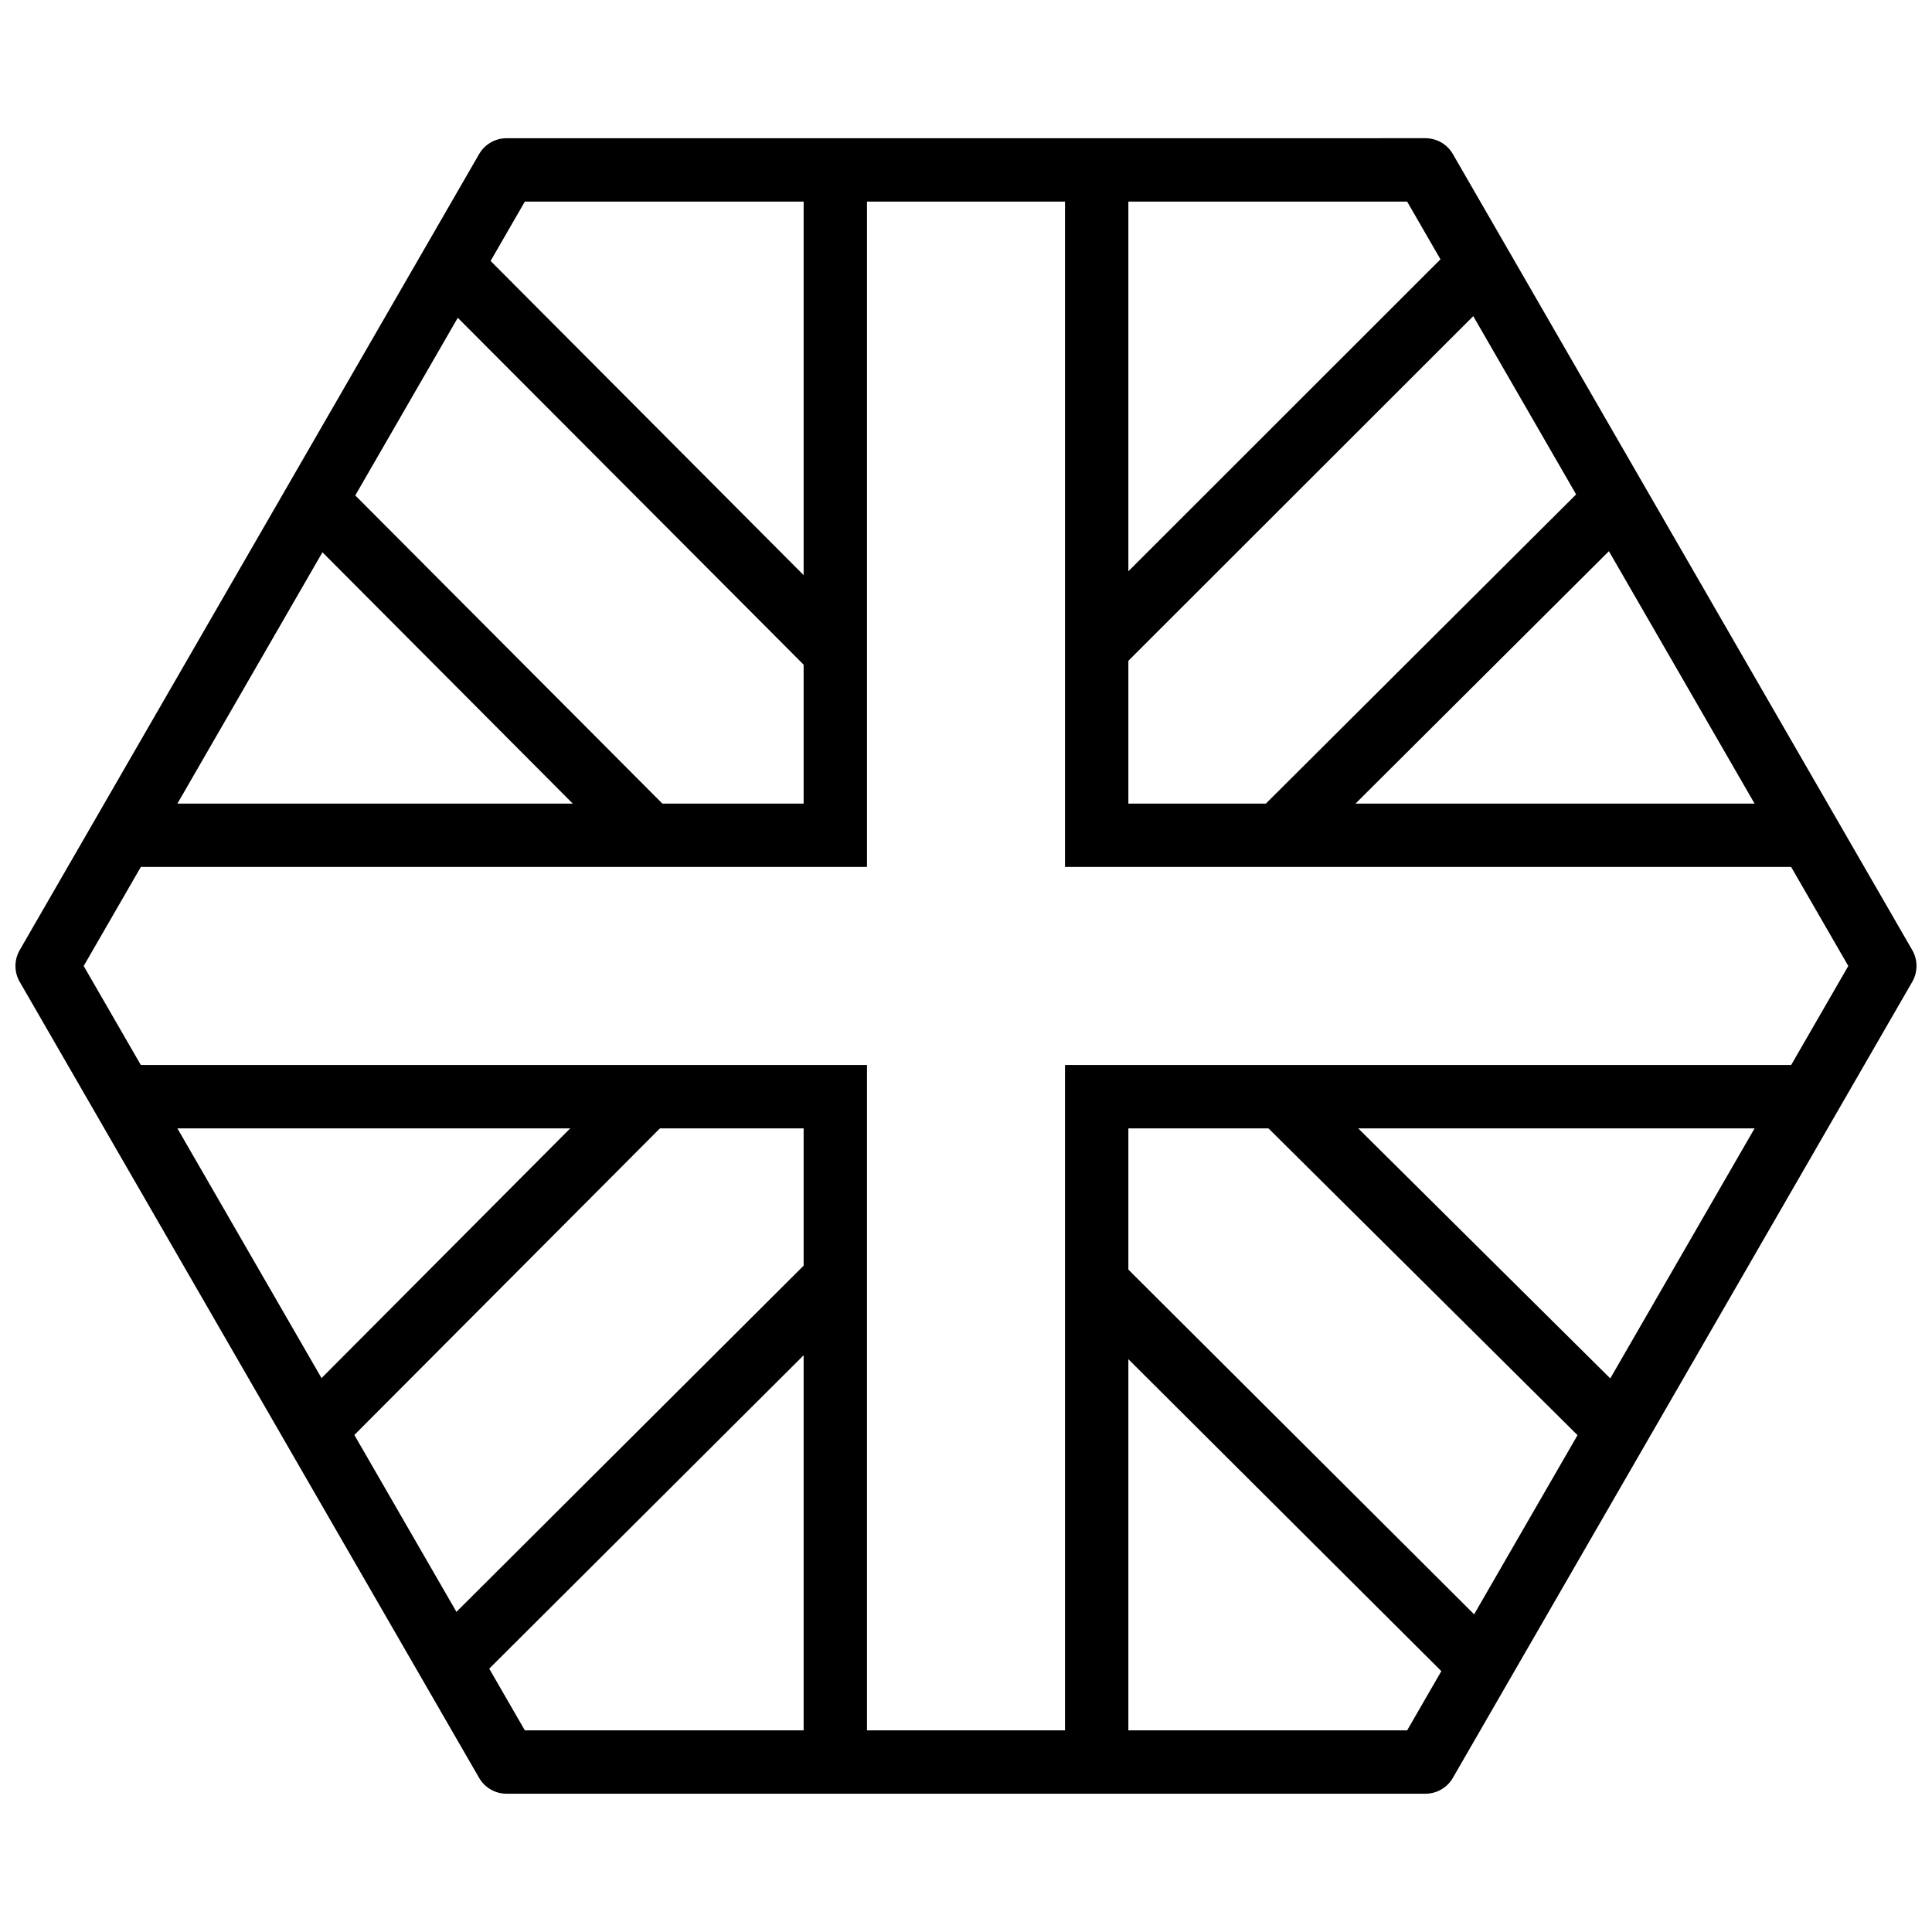 <?xml version="1.0" encoding="UTF-8"?>
<!-- Uploaded to: SVG Repo, www.svgrepo.com, Generator: SVG Repo Mixer Tools -->
<svg width="800px" height="800px" version="1.1" viewBox="144 144 512 512" xmlns="http://www.w3.org/2000/svg">
 <defs>
  <clipPath id="a">
   <path d="m148.09 180h503.81v440h-503.81z"/>
  </clipPath>
 </defs>
 <path d="m356.97 184.82v172.14h-182.64v16.789h199.43v-188.93z" fill-rule="evenodd"/>
 <path d="m426.24 184.82v188.93h199.43v-16.789h-182.64v-172.14z" fill-rule="evenodd"/>
 <path d="m174.33 426.23v16.809h182.64v172.12h16.789v-188.93h-199.43z" fill-rule="evenodd"/>
 <path d="m426.24 426.23v188.93h16.789v-172.12h182.64v-16.809h-199.43z" fill-rule="evenodd"/>
 <g clip-path="url(#a)">
  <path d="m278.24 180.63c-3 0-5.769 1.602-7.269 4.199l-121.75 210.96c-1.5 2.602-1.5 5.801 0 8.402l121.75 210.97c1.5 2.598 4.269 4.195 7.269 4.195h243.51c3 0 5.769-1.598 7.269-4.195l121.75-210.97c1.5-2.602 1.5-5.801 0-8.402l-121.75-210.97c-1.5-2.598-4.269-4.195-7.269-4.195zm4.848 16.797h233.82l116.91 202.57-116.91 202.57h-233.82l-116.91-202.57z"/>
 </g>
 <path d="m267.75 206.87-11.859 11.891 109.47 109.8v-23.723zm259.99 3.856-93.102 93.051v23.719l104.96-104.88zm-294.3 59.84-11.875 11.875 82.59 82.918h23.75zm335.55-2.82-97.949 97.613h23.75l86.074-85.738zm-265.52 166.89-85.363 85.723 11.859 11.891 97.281-97.613zm168.23 0 99.391 98.664 11.859-11.891-87.473-86.773zm-106.33 36.398-111.59 111.27 11.875 11.875 99.711-99.391zm69.273 1.059v23.75l99.711 99.379 11.875-11.875z" fill-rule="evenodd"/>
</svg>
